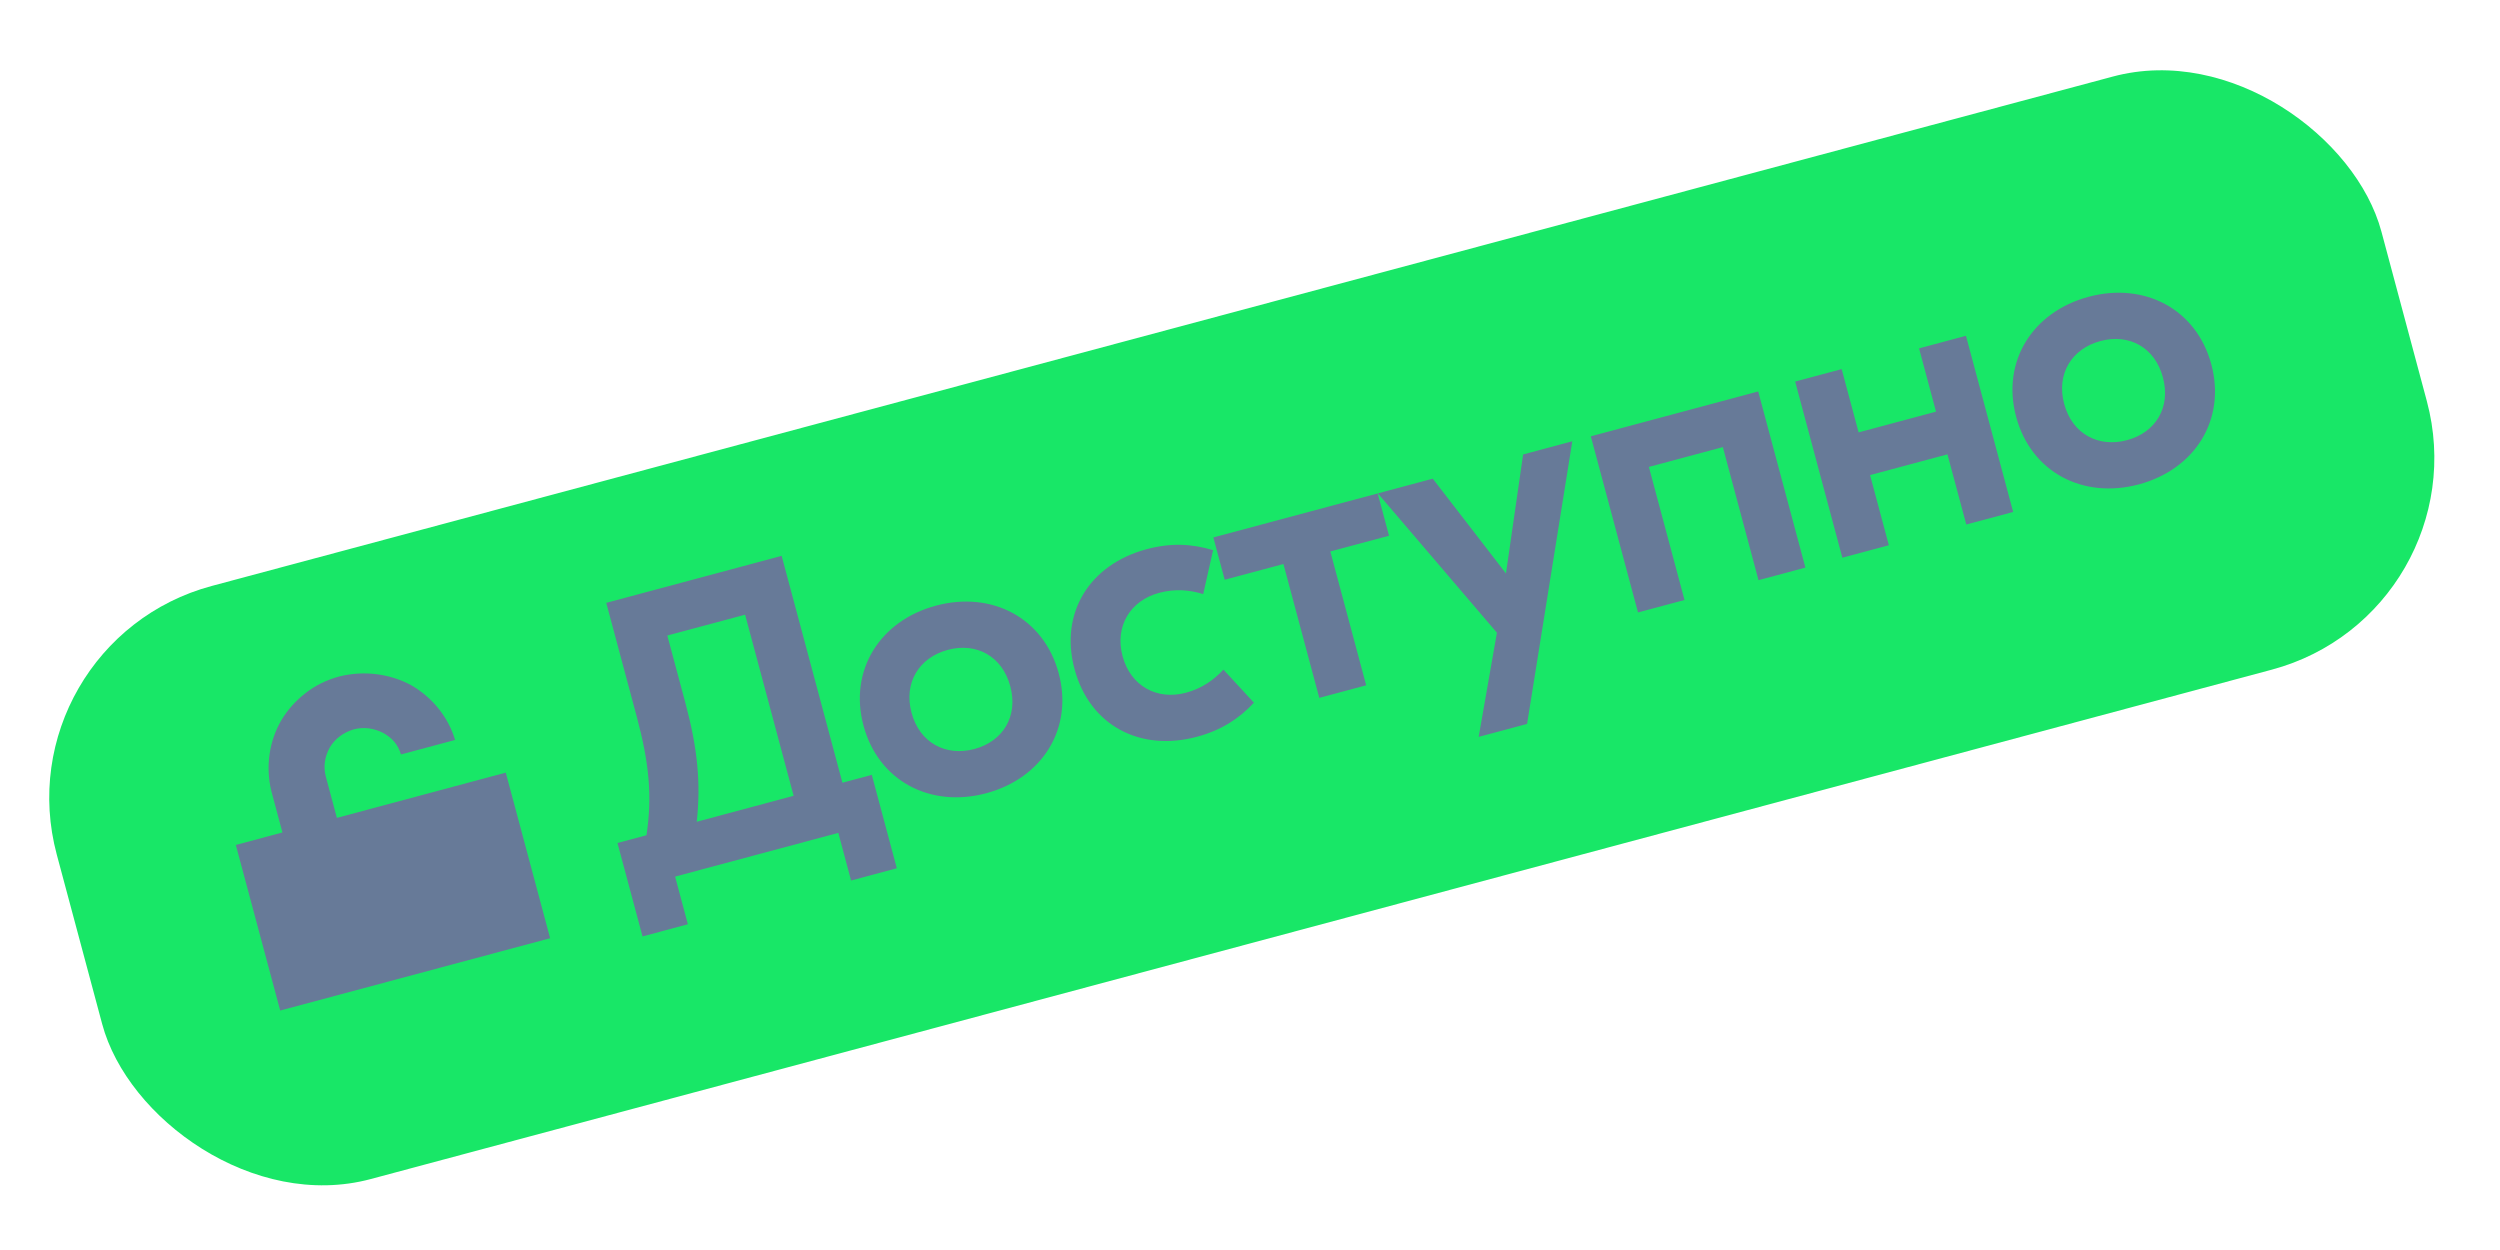 <?xml version="1.0" encoding="UTF-8"?> <svg xmlns="http://www.w3.org/2000/svg" width="114" height="57" viewBox="0 0 114 57" fill="none"><rect y="29.307" width="109.744" height="28" rx="10" transform="rotate(-15 0 29.307)" fill="#18E767"></rect><path d="M23.063 35.231L25.086 42.783L12.777 46.081L10.753 38.53L12.879 37.96L12.371 36.065C12.102 34.94 12.281 33.779 12.83 32.841C13.109 32.374 13.474 31.963 13.926 31.61C14.379 31.256 14.897 31 15.482 30.844C16.625 30.561 17.789 30.732 18.734 31.236C19.743 31.811 20.455 32.737 20.752 33.742L18.284 34.403C18.142 33.936 17.878 33.651 17.48 33.425C17.04 33.197 16.576 33.143 16.129 33.26C15.649 33.404 15.279 33.686 15.042 34.078C14.802 34.511 14.741 34.965 14.854 35.4L15.362 37.295L23.063 35.231Z" fill="#677A98"></path><path d="M38.415 35.692L39.754 35.334L40.895 39.593L38.809 40.152L38.227 37.979L30.785 39.973L31.367 42.146L29.299 42.701L28.157 38.441L29.479 38.087C29.75 36.318 29.602 34.793 29.038 32.689L27.645 27.49L35.643 25.347L38.415 35.692ZM31.255 32.058C31.823 34.179 31.958 35.727 31.773 37.472L36.19 36.288L33.977 28.03L30.43 28.98L31.255 32.058ZM42.68 27.617C45.236 26.932 47.602 28.181 48.277 30.702C48.953 33.223 47.528 35.487 44.972 36.172C42.416 36.856 40.051 35.608 39.375 33.087C38.7 30.566 40.124 28.302 42.68 27.617ZM43.22 29.634C41.916 29.983 41.198 31.127 41.566 32.5C41.934 33.874 43.128 34.504 44.432 34.155C45.736 33.805 46.437 32.667 46.069 31.293C45.701 29.92 44.524 29.285 43.22 29.634ZM54.578 33.598C51.987 34.292 49.688 33.082 48.998 30.509C48.309 27.935 49.695 25.738 52.286 25.043C53.381 24.75 54.342 24.791 55.317 25.088L54.866 27.091C54.256 26.901 53.587 26.838 52.856 27.034C51.535 27.388 50.825 28.565 51.189 29.922C51.552 31.278 52.755 31.943 54.077 31.589C54.807 31.393 55.355 31.004 55.788 30.534L57.18 32.043C56.485 32.788 55.673 33.304 54.578 33.598ZM62.823 22.5L63.34 24.429L60.663 25.147L62.298 31.25L60.159 31.823L58.524 25.72L55.846 26.437L55.329 24.507L62.823 22.5ZM69.454 20.723L71.697 20.122L69.635 33.011L67.427 33.602L68.259 28.851L62.83 22.498L65.334 21.827L68.672 26.15L69.454 20.723ZM80.174 17.85L82.326 25.883L80.188 26.456L78.562 20.388L75.189 21.292L76.814 27.36L74.693 27.928L72.541 19.896L74.662 19.327L80.174 17.85ZM87.509 15.885L89.648 15.312L91.8 23.345L89.662 23.918L88.804 20.718L85.275 21.664L86.132 24.863L84.011 25.432L81.859 17.399L83.98 16.831L84.753 19.717L88.282 18.771L87.509 15.885ZM95.24 13.534C97.796 12.849 100.162 14.097 100.837 16.618C101.513 19.139 100.088 21.403 97.532 22.088C94.976 22.773 92.611 21.525 91.935 19.004C91.26 16.483 92.684 14.219 95.24 13.534ZM95.781 15.551C94.477 15.9 93.758 17.043 94.126 18.417C94.494 19.79 95.688 20.421 96.992 20.071C98.296 19.722 98.997 18.584 98.629 17.21C98.261 15.836 97.085 15.201 95.781 15.551Z" fill="#677A98"></path></svg> 